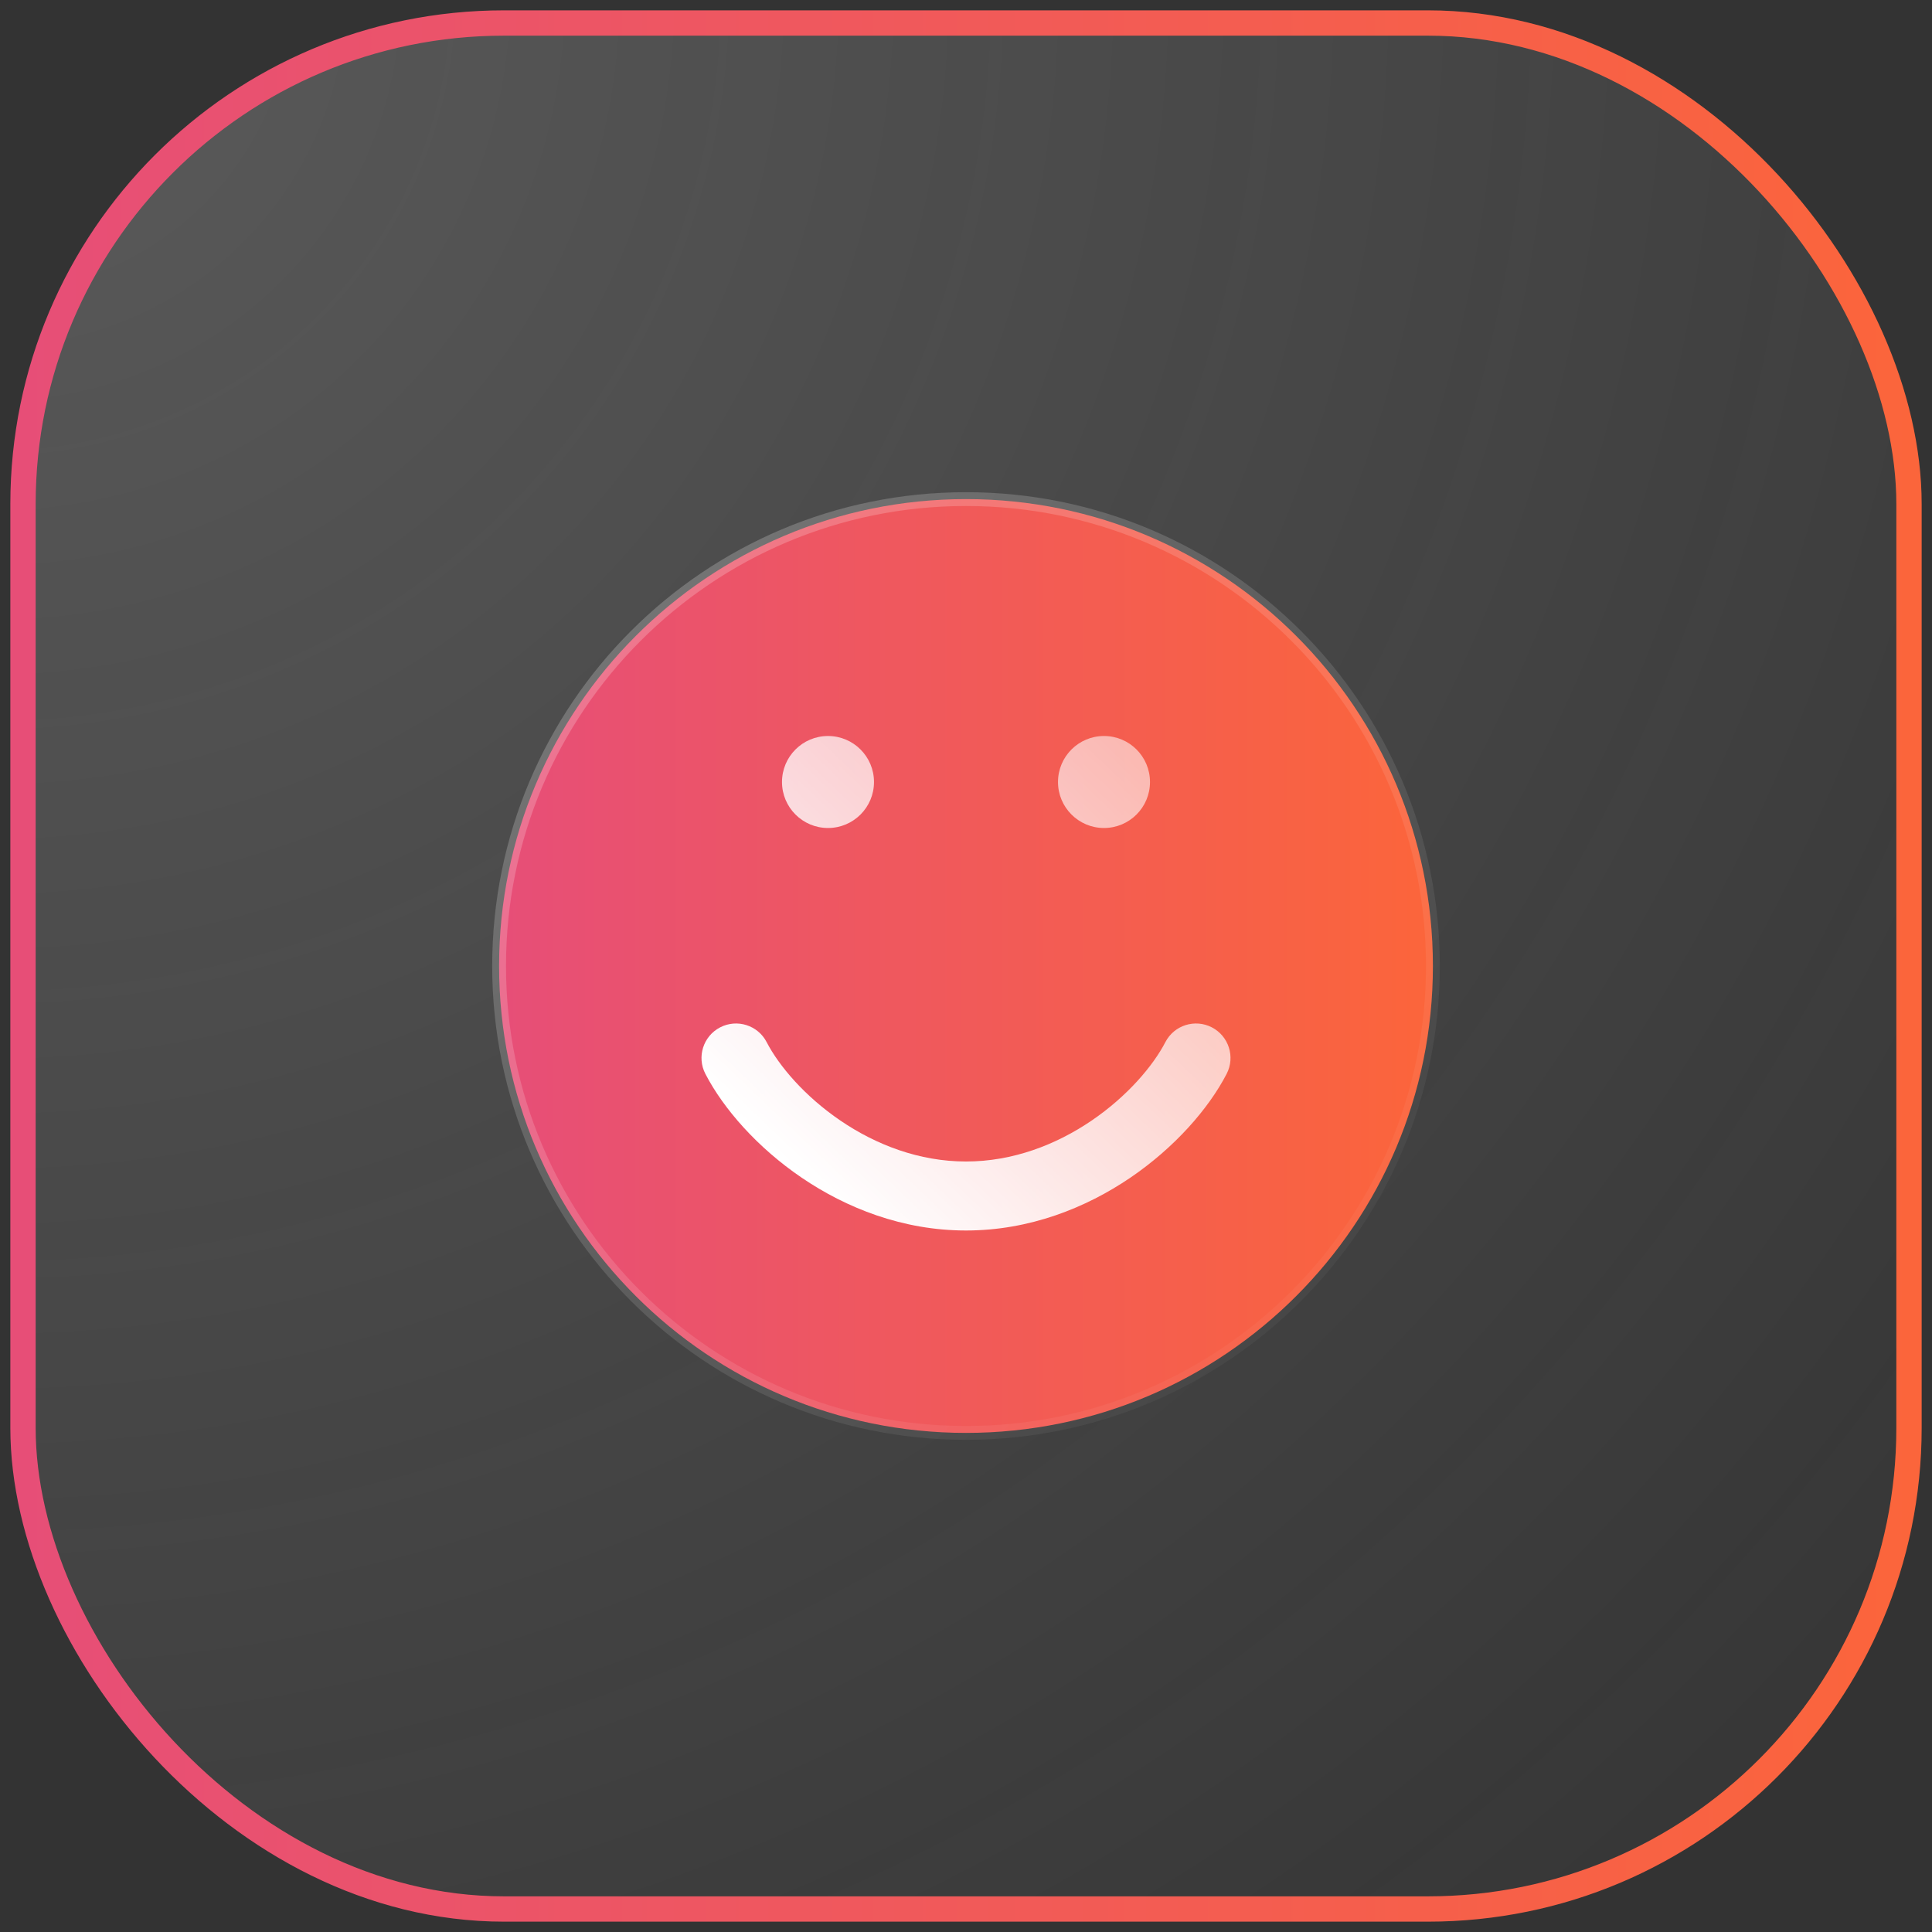 <?xml version="1.0" encoding="UTF-8"?> <svg xmlns="http://www.w3.org/2000/svg" width="84" height="84" viewBox="0 0 84 84" fill="none"><rect x="0" y="0" width="84" height="84" fill="#333333" stroke="none"/><rect x="1" y="1" width="82" height="82" rx="20.916" fill="url(#paint0_radial_6451_788)" fill-opacity="0.2" stroke="url(#paint1_linear_6451_788)" stroke-width="1.101"></rect><path data-figma-bg-blur-radius="14.4" d="M42 21.7C53.211 21.7 62.3 30.789 62.3 42C62.3 53.211 53.211 62.3 42 62.3C30.789 62.3 21.7 53.211 21.7 42C21.7 30.789 30.789 21.7 42 21.7Z" fill="url(#paint2_linear_6451_788)" stroke="url(#paint3_linear_6451_788)" stroke-width="0.6" stroke-linecap="round"></path><path fill-rule="evenodd" clip-rule="evenodd" d="M31.31 44.668C32.045 44.287 32.951 44.574 33.332 45.309C33.87 46.347 34.99 47.667 36.544 48.724C38.084 49.771 39.962 50.5 42 50.5C44.038 50.5 45.917 49.771 47.457 48.724C49.011 47.667 50.13 46.347 50.669 45.309C51.05 44.574 51.955 44.287 52.691 44.668C53.426 45.05 53.713 45.955 53.332 46.691C52.537 48.224 51.056 49.904 49.144 51.205C47.217 52.514 44.762 53.5 42 53.5C39.239 53.5 36.783 52.514 34.857 51.205C32.944 49.904 31.464 48.224 30.669 46.691C30.287 45.955 30.574 45.05 31.31 44.668ZM36 36C37.105 36 38 35.105 38 34C38 32.895 37.105 32 36 32C34.896 32 34 32.895 34 34C34 35.105 34.896 36 36 36ZM48 36C49.105 36 50 35.105 50 34C50 32.895 49.105 32 48 32C46.896 32 46 32.895 46 34C46 35.105 46.896 36 48 36Z" fill="url(#paint4_linear_6451_788)"></path><defs><clipPath id="bgblur_0_6451_788_clip_path" transform="translate(-7 -7)"><path d="M42 21.7C53.211 21.7 62.3 30.789 62.3 42C62.3 53.211 53.211 62.3 42 62.3C30.789 62.3 21.7 53.211 21.7 42C21.7 30.789 30.789 21.7 42 21.7Z"></path></clipPath><radialGradient id="paint0_radial_6451_788" cx="0" cy="0" r="1" gradientUnits="userSpaceOnUse" gradientTransform="translate(1 1) rotate(45) scale(115.966)"><stop stop-color="#FAFAFA"></stop><stop offset="1" stop-color="#F7F7F7" stop-opacity="0"></stop></radialGradient><linearGradient id="paint1_linear_6451_788" x1="-22.032" y1="42" x2="127.316" y2="42" gradientUnits="userSpaceOnUse"><stop stop-color="#E14888"></stop><stop offset="0.779" stop-color="#FE6833"></stop></linearGradient><linearGradient id="paint2_linear_6451_788" x1="10.765" y1="42" x2="83.618" y2="42" gradientUnits="userSpaceOnUse"><stop stop-color="#E14888"></stop><stop offset="0.779" stop-color="#FE6833"></stop></linearGradient><linearGradient id="paint3_linear_6451_788" x1="22" y1="22" x2="62.02" y2="61.98" gradientUnits="userSpaceOnUse"><stop stop-color="white" stop-opacity="0.25"></stop><stop offset="1" stop-color="white" stop-opacity="0"></stop></linearGradient><linearGradient id="paint4_linear_6451_788" x1="42.194" y1="58.08" x2="71.84" y2="26.992" gradientUnits="userSpaceOnUse"><stop stop-color="white"></stop><stop offset="1" stop-color="white" stop-opacity="0.2"></stop></linearGradient></defs></svg> 